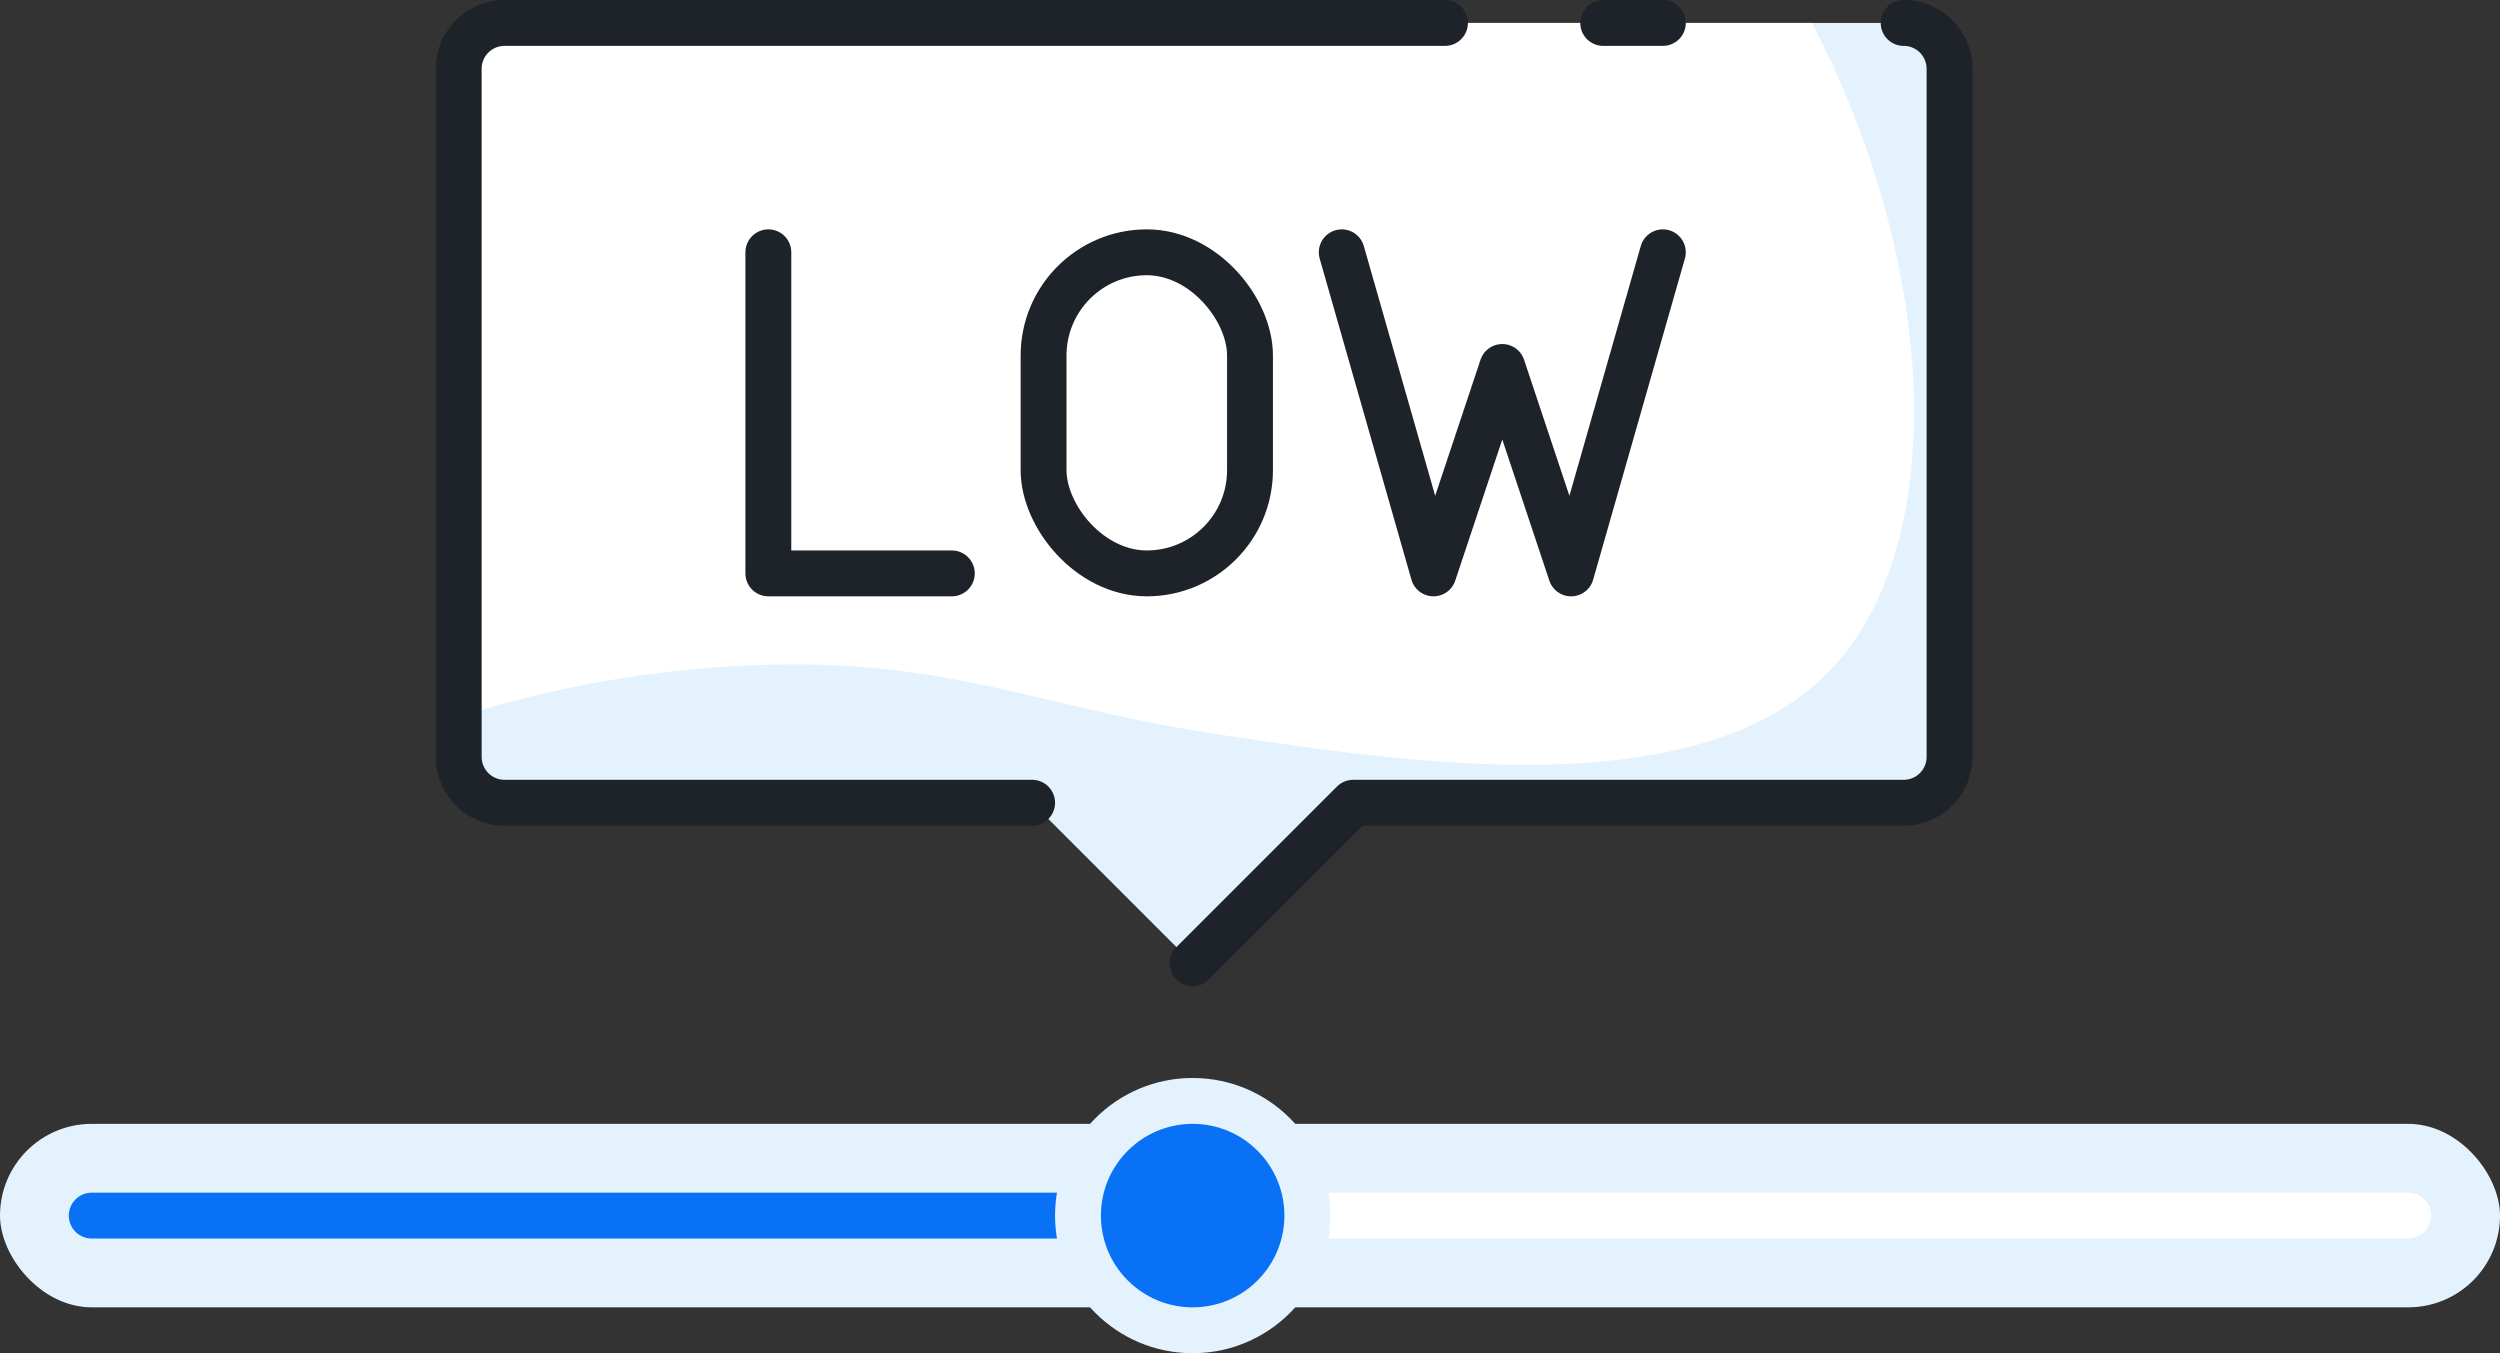 <svg width="109" height="59" xmlns="http://www.w3.org/2000/svg"><rect width="100%" height="100%" fill="#333333" stroke="none"/><g transform="translate(-5 -33)" fill="none" fill-rule="evenodd"><rect fill="#E3F2FC" x="5" y="82" width="109" height="8" rx="4"/><path stroke="#FFF" stroke-width="2" stroke-linecap="round" stroke-linejoin="round" d="M57 86h53"/><path stroke="#0971F5" stroke-width="2" stroke-linecap="round" stroke-linejoin="round" d="M9 86h48"/><circle fill="#E3F2FC" cx="57" cy="86" r="6"/><circle fill="#0971F5" fill-rule="nonzero" cx="57" cy="86" r="4"/><path d="M88 68H64l-7 7-7-7H27a2 2 0 01-2-2V36a2 2 0 012-2h61a2 2 0 012 2v30a2 2 0 01-2 2z" fill="#E3F2FC"/><path d="M38 62c8.38-.3 12.14 1.8 20 3 8.5 1.29 21.37 3.26 27-3 5-5.51 4.48-17.47-1-28H27a2 2 0 00-2 2v28.26A48.75 48.75 0 0138 62z" fill="#FFF"/><g transform="translate(25 33.5)" stroke="#1E2229" stroke-linecap="round" stroke-linejoin="round" stroke-width="2"><path d="M63 .5a2 2 0 012 2v30a2 2 0 01-2 2H39l-7 7M49.9.5h2.6M25 34.5H2a2 2 0 01-2-2v-30a2 2 0 012-2h41"/><path d="M13.5 10.5v14h8"/><rect x="25.5" y="10.5" width="9" height="14" rx="4.5"/><path d="M38.5 10.5l4 14 3-9 3 9 4-14"/></g></g></svg>
